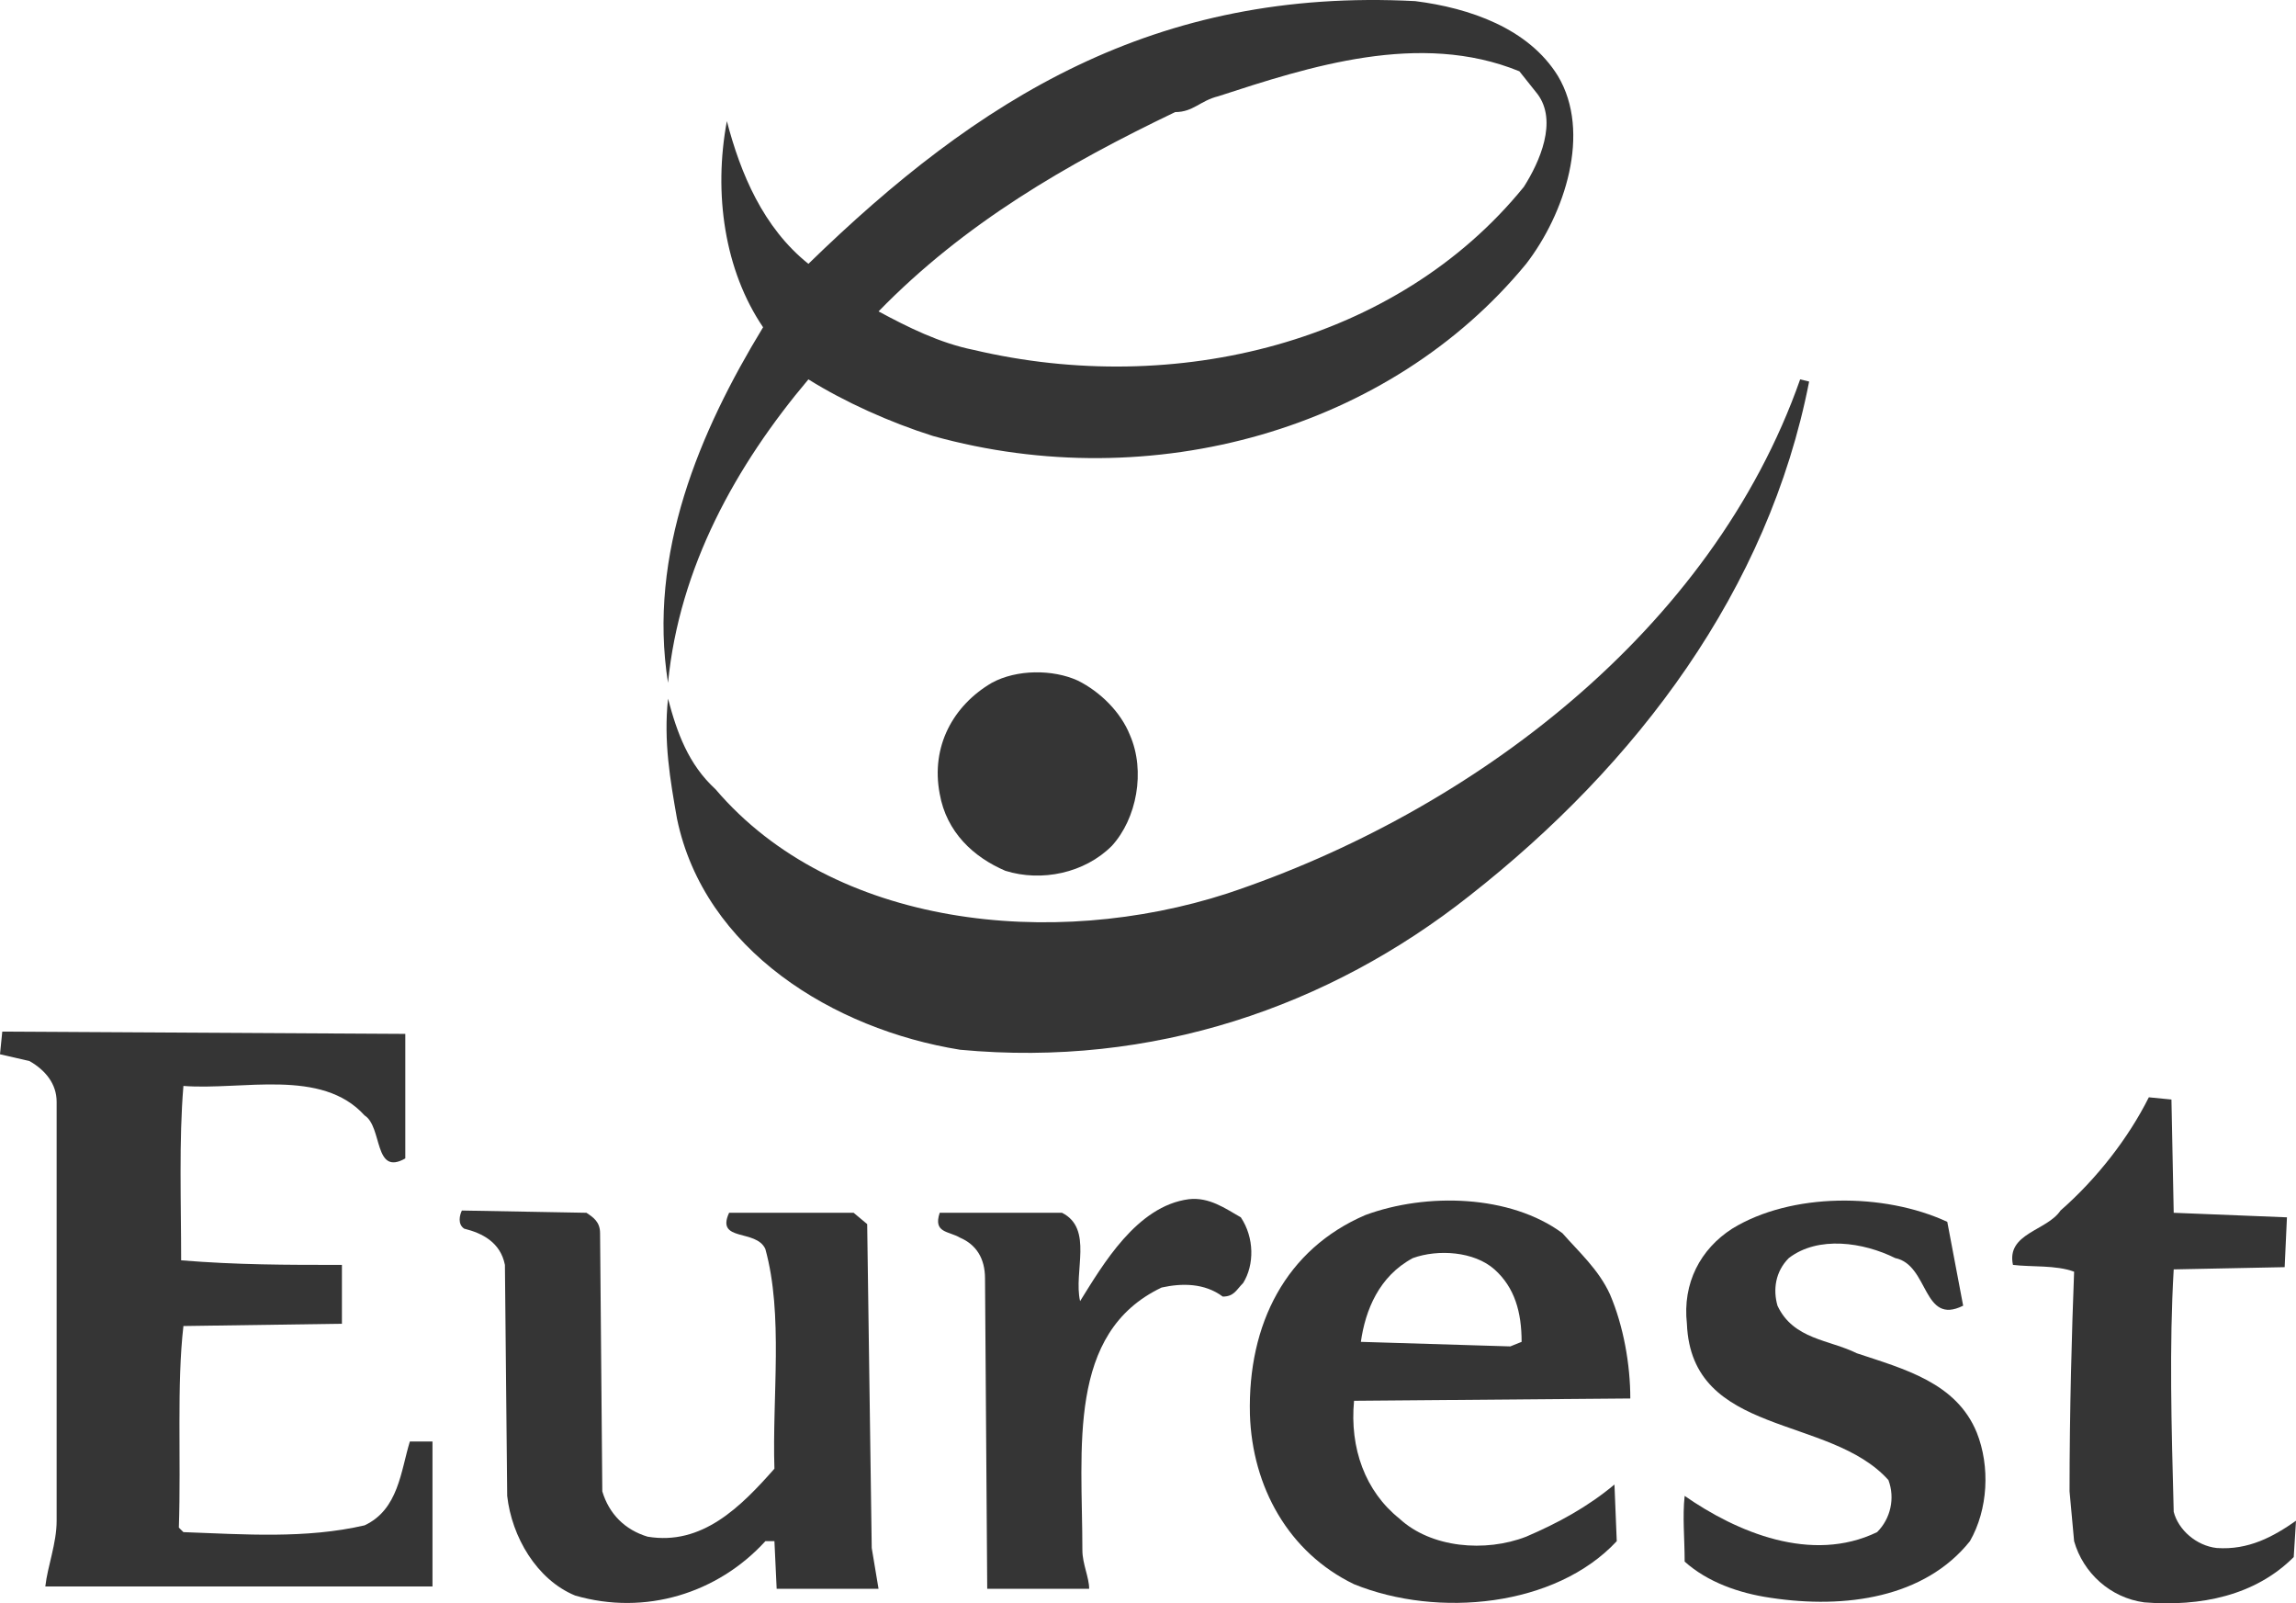 <!-- Generator: Adobe Illustrator 22.1.0, SVG Export Plug-In  -->
<svg version="1.1"
	 xmlns="http://www.w3.org/2000/svg" xmlns:xlink="http://www.w3.org/1999/xlink" xmlns:a="http://ns.adobe.com/AdobeSVGViewerExtensions/3.0/"
	 x="0px" y="0px" width="271.617px" height="189.625px" viewBox="0 0 271.617 189.625"
	 style="enable-background:new 0 0 271.617 189.625;" xml:space="preserve">
<style type="text/css">
	.st0{fill:#353535;}
</style>
<defs>
</defs>
<g>
	<g>
		<g>
			<path class="st0" d="M184.294,8.971c-3.481-5.627-10.447-8.031-16.878-8.839C136.617-1.47,115.72,11.651,95.635,31.205
				c-5.362-4.286-8.037-10.714-9.646-16.878c-1.606,8.575-0.269,17.678,4.284,24.379c-7.501,12.32-13.66,26.783-11.247,42.053
				c1.335-13.661,8.031-25.716,16.608-35.891c4.286,2.676,9.635,5.084,14.726,6.693c25.985,7.231,54.109-0.8,70.185-20.357
				C185.097,25.312,188.307,15.671,184.294,8.971z M180.274,22.097c-15,18.48-41.254,24.912-65.09,19.287
				c-4.017-0.807-7.77-2.679-11.251-4.554c10.181-10.449,22.237-17.413,35.087-23.573c2.146,0,2.951-1.344,5.096-1.871
				c10.714-3.487,23.841-7.771,35.628-2.954l2.139,2.685C184.294,14.327,182.146,19.149,180.274,22.097z"/>
		</g>
	</g>
	<path class="st0" d="M214.021,45.127c-4.816,24.646-20.354,45.273-40.175,60.812c-16.603,13.124-37.501,20.351-60.27,18.215
		c-15-2.414-30.264-11.793-33.486-27.324c-0.802-4.554-1.601-9.107-1.063-14.197c1.063,4.02,2.405,7.766,5.621,10.714
		c13.929,16.339,39.914,19.014,60.539,12.323c28.929-9.641,57.322-31.072,67.772-60.802L214.021,45.127"/>
	<path class="st0" d="M133.663,86.919c1.88,4.286,0.81,9.912-2.137,13.128c-3.22,3.221-8.311,4.286-12.594,2.943
		c-3.748-1.606-6.963-4.549-7.765-9.103c-1.074-5.627,1.604-10.456,6.161-13.128c2.946-1.609,7.232-1.609,10.173-0.268
		C130.187,81.828,132.595,84.243,133.663,86.919"/>
	<path class="st0" d="M47.948,137.007c-3.746,2.147-2.68-3.745-4.819-5.085c-5.088-5.631-14.459-2.946-21.43-3.487
		c-0.541,6.436-0.269,13.932-0.269,20.626c6.697,0.54,12.328,0.54,19.02,0.54v6.96l-18.75,0.27
		c-0.804,6.965-0.269,15.543-0.541,23.843l0.541,0.533c7.232,0.264,14.47,0.804,21.43-0.802c4.014-1.873,4.286-6.436,5.356-9.915
		h2.677v17.145H5.36c0.269-2.408,1.34-5.091,1.34-7.773v-49.549c0-2.139-1.34-3.748-3.213-4.821L0,124.69l0.269-2.68l47.679,0.269
		V137.007"/>
	<path class="st0" d="M257.15,143.437l13.396,0.538l-0.271,5.893l-13.125,0.264c-0.533,9.11-0.269,18.487,0,28.667
		c0.541,2.139,2.683,4.017,5.088,4.286c3.756,0.264,6.699-1.34,9.379-3.224l-0.268,4.294c-4.553,4.553-10.983,5.893-17.68,5.359
		c-4.017-0.538-7.232-3.482-8.301-7.237l-0.54-5.89c0-9.645,0.271-19.014,0.54-25.982c-2.144-0.805-5.09-0.538-7.234-0.805
		c-0.805-3.753,4.017-4.017,5.626-6.43c4.286-3.748,8.036-8.572,10.447-13.391l2.675,0.264L257.15,143.437"/>
	<path class="st0" d="M146.79,143.975c1.609,2.411,1.609,5.626,0.273,7.77c-0.805,0.802-1.071,1.604-2.411,1.604
		c-2.147-1.604-4.821-1.604-7.232-1.071c-11.249,5.355-9.374,19.017-9.374,31.07c0,1.608,0.802,3.212,0.802,4.558h-12.059
		l-0.261-36.699c0-2.413-1.073-4.017-2.951-4.822c-1.34-0.802-3.215-0.538-2.408-2.949h14.464c3.746,1.878,1.34,6.969,2.142,10.45
		c2.682-4.286,6.699-11.252,12.858-12.054C143.044,141.559,144.915,142.905,146.79,143.975"/>
	<path class="st0" d="M230.363,144.508l1.878,9.917c-4.821,2.406-4.02-4.824-8.039-5.631c-3.753-1.87-9.107-2.672-12.586,0
		c-1.609,1.612-1.878,3.753-1.34,5.631c1.878,4.014,6.161,4.014,9.374,5.624c5.628,1.869,11.784,3.481,14.197,9.371
		c1.607,4.021,1.343,9.112-0.805,12.857c-5.354,6.699-14.73,8.039-23.566,6.699c-3.756-0.538-7.501-1.875-10.181-4.285
		c0-2.681-0.271-5.357,0-7.77c6.161,4.286,14.997,8.036,22.767,4.286c1.608-1.607,2.139-4.02,1.34-6.156
		c-6.966-7.771-23.303-5.091-23.841-18.489c-0.538-4.816,1.608-8.836,5.356-11.246C211.887,141.032,222.862,141.032,230.363,144.508
		"/>
	<path class="st0" d="M69.375,143.437c0.81,0.538,1.614,1.071,1.614,2.411l0.264,30.54c0.802,2.672,2.677,4.55,5.359,5.357
		c6.431,1.07,10.985-3.487,15.002-8.039c-0.272-8.572,1.074-18.213-1.071-25.981c-1.076-2.411-5.897-0.802-4.289-4.289h14.73
		l1.604,1.34l0.538,38.308l0.805,4.821H91.879l-0.264-5.629h-1.071c-5.626,6.161-14.203,8.839-22.503,6.431
		c-4.555-1.873-7.504-6.963-8.04-11.787l-0.269-27.32c-0.533-2.677-2.677-3.753-4.819-4.286c-0.802-0.538-0.535-1.609-0.271-2.144
		L69.375,143.437"/>
	<g>
		<g>
			<path class="st0" d="M180.546,181.745c-4.824,1.875-11.255,1.34-15.003-2.145c-4.021-3.213-5.895-8.306-5.359-13.927
				l32.682-0.273c0-4.012-0.802-8.569-2.407-12.318c-1.343-2.951-3.754-5.09-5.629-7.235c-6.159-4.549-16.073-4.816-23.308-2.142
				c-9.371,4.019-13.924,12.855-13.657,23.574c0.271,8.567,4.558,16.34,12.319,20.088c9.915,4.022,23.847,2.68,31.078-5.091
				l-0.271-6.699C187.777,178.258,184.294,180.136,180.546,181.745z M167.144,148.794c2.954-1.068,7.24-0.802,9.648,1.337
				c2.41,2.147,3.215,5.09,3.215,8.572l-1.338,0.538l-17.679-0.538C161.521,154.958,163.132,150.939,167.144,148.794z"/>
		</g>
	</g>
</g>
</svg>